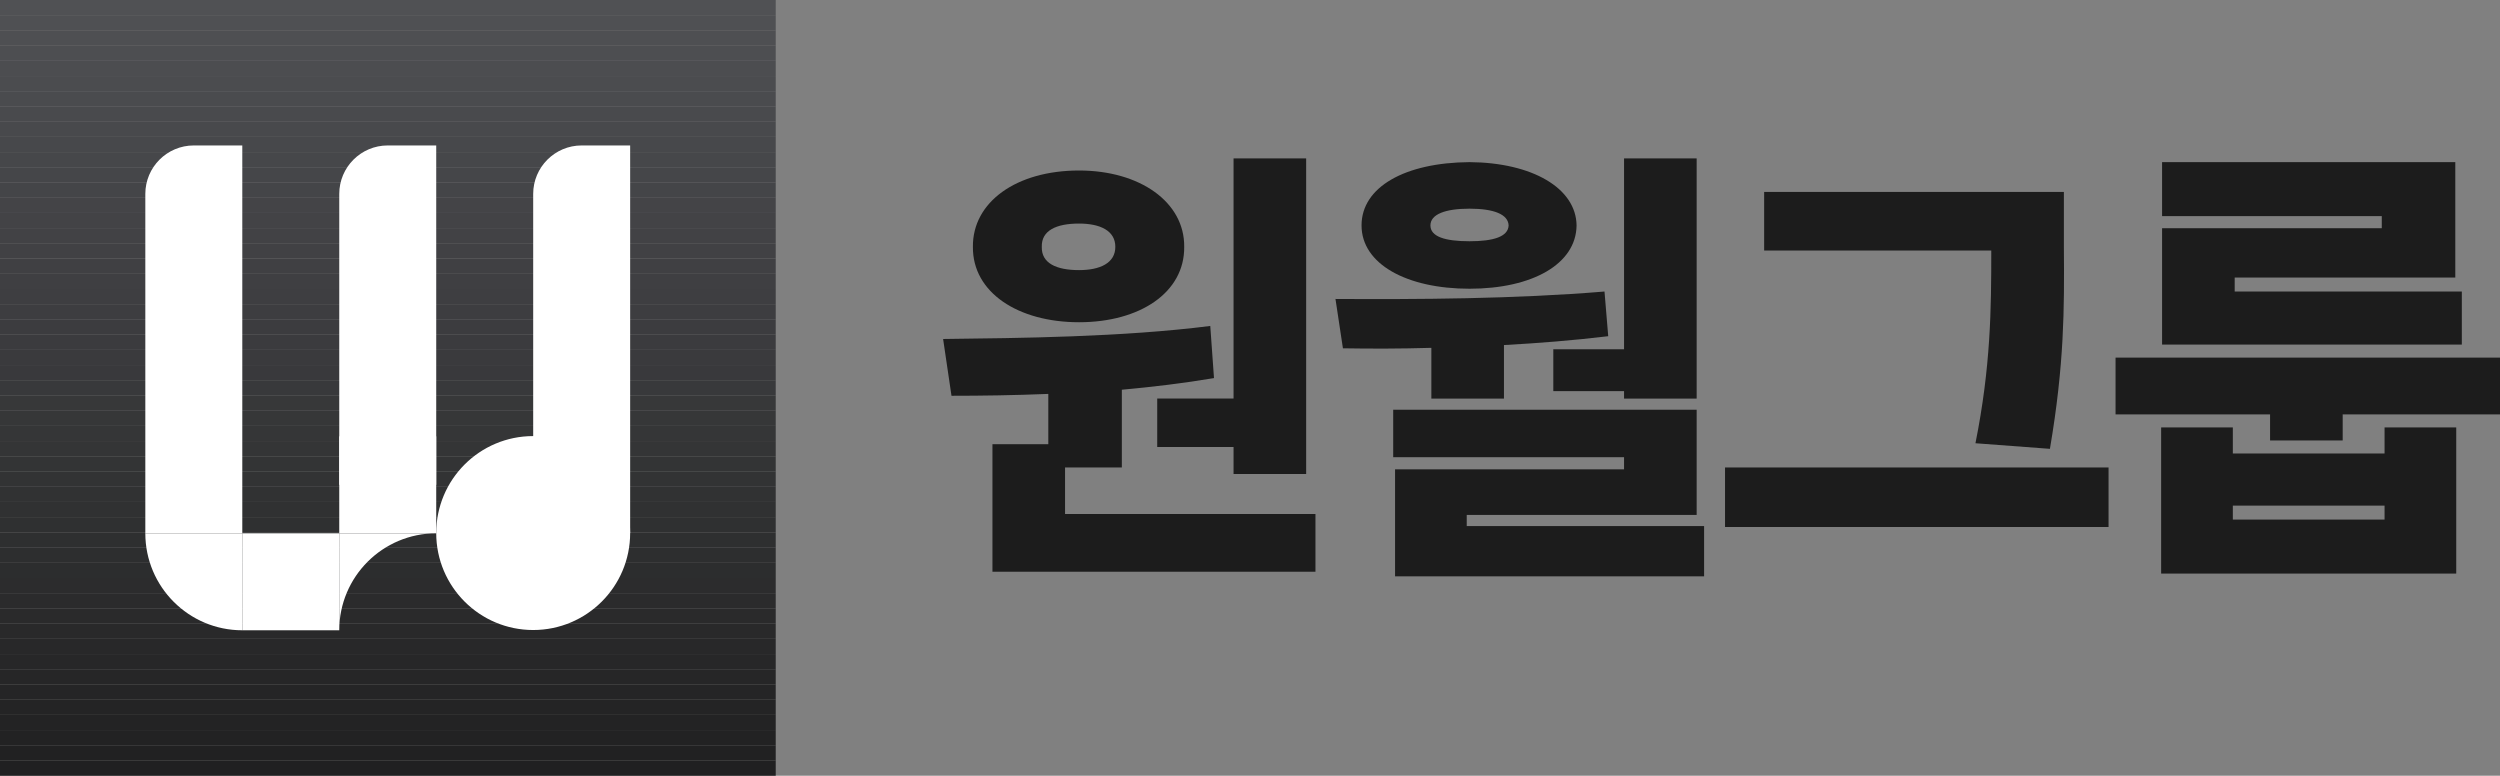 <?xml version="1.0" encoding="UTF-8"?>
<svg id="_레이어_2" data-name="레이어 2" xmlns="http://www.w3.org/2000/svg" xmlns:xlink="http://www.w3.org/1999/xlink" viewBox="0 0 1611.39 500">
  <rect x="0" y="0" width="1611.39" height="500" fill="#808080" stroke="none"/>
  <defs>
    <style>
      .cls-1 {
        clip-path: url(#clippath);
      }

      .cls-2 {
        fill: none;
      }

      .cls-2, .cls-3, .cls-4, .cls-5, .cls-6, .cls-7, .cls-8, .cls-9, .cls-10, .cls-11, .cls-12, .cls-13, .cls-14, .cls-15, .cls-16, .cls-17, .cls-18, .cls-19, .cls-20, .cls-21, .cls-22, .cls-23, .cls-24, .cls-25, .cls-26, .cls-27, .cls-28, .cls-29, .cls-30, .cls-31, .cls-32, .cls-33, .cls-34, .cls-35, .cls-36, .cls-37, .cls-38, .cls-39, .cls-40, .cls-41, .cls-42, .cls-43, .cls-44, .cls-45, .cls-46, .cls-47, .cls-48, .cls-49, .cls-50, .cls-51, .cls-52, .cls-53, .cls-54, .cls-55 {
        stroke-width: 0px;
      }

      .cls-3 {
        fill: #4c4d50;
      }

      .cls-4 {
        fill: #4b4c4f;
      }

      .cls-5 {
        fill: #4f5053;
      }

      .cls-6 {
        fill: #4d4e51;
      }

      .cls-7 {
        fill: #505154;
      }

      .cls-8 {
        fill: #343536;
      }

      .cls-9 {
        fill: #282829;
      }

      .cls-10 {
        fill: #4e4f52;
      }

      .cls-11 {
        fill: #47484b;
      }

      .cls-12 {
        fill: #48494c;
      }

      .cls-13 {
        fill: #4a4b4e;
      }

      .cls-14 {
        fill: #2a2a2b;
      }

      .cls-15 {
        fill: #2d2e2f;
      }

      .cls-16 {
        fill: #2c2d2e;
      }

      .cls-17 {
        fill: #2c2c2d;
      }

      .cls-18 {
        fill: #2b2b2c;
      }

      .cls-19 {
        fill: #29292a;
      }

      .cls-20 {
        fill: #46474a;
      }

      .cls-21 {
        fill: #494a4d;
      }

      .cls-22 {
        fill: #2e2f30;
      }

      .cls-23 {
        fill: #262627;
      }

      .cls-24 {
        fill: #313233;
      }

      .cls-25 {
        fill: #38393b;
      }

      .cls-26 {
        fill: #3b3b3e;
      }

      .cls-27 {
        fill: #3a3a3d;
      }

      .cls-28 {
        fill: #3d3d40;
      }

      .cls-29 {
        fill: #353637;
      }

      .cls-30 {
        fill: #272728;
      }

      .cls-31 {
        fill: #39393c;
      }

      .cls-32 {
        fill: #3c3c3f;
      }

      .cls-33 {
        fill: #2f3031;
      }

      .cls-34 {
        fill: #3e3e41;
      }

      .cls-35 {
        fill: #3f3f42;
      }

      .cls-36 {
        fill: #363738;
      }

      .cls-37 {
        fill: #444548;
      }

      .cls-38 {
        fill: #444447;
      }

      .cls-39 {
        fill: #454649;
      }

      .cls-40 {
        fill: #373839;
      }

      .cls-41 {
        fill: #1c1c1c;
      }

      .cls-42 {
        fill: #424245;
      }

      .cls-43 {
        fill: #414144;
      }

      .cls-44 {
        fill: #404043;
      }

      .cls-45 {
        fill: #434346;
      }

      .cls-46 {
        fill: #232324;
      }

      .cls-47 {
        fill: #212122;
      }

      .cls-48 {
        fill: #202021;
      }

      .cls-49 {
        fill: #222223;
      }

      .cls-50 {
        fill: #252526;
      }

      .cls-51 {
        fill: #242425;
      }

      .cls-52 {
        fill: #323334;
      }

      .cls-53 {
        fill: #333435;
      }

      .cls-54 {
        fill: #303132;
      }

      .cls-55 {
        fill: #fff;
      }
    </style>
    <clipPath id="clippath">
      <rect class="cls-2" width="500" height="500"/>
    </clipPath>
  </defs>
  <g id="_레이어_1-2" data-name="레이어 1">
    <g>
      <g class="cls-1">
        <rect class="cls-7" x="0" y="0" width="500" height="9.8"/>
        <rect class="cls-5" x="0" y="9.8" width="500" height="9.8"/>
        <rect class="cls-10" x="0" y="19.61" width="500" height="9.8"/>
        <rect class="cls-6" x="0" y="29.41" width="500" height="9.8"/>
        <rect class="cls-3" x="0" y="39.22" width="500" height="9.8"/>
        <rect class="cls-4" x="0" y="49.02" width="500" height="9.8"/>
        <rect class="cls-13" x="0" y="58.82" width="500" height="9.8"/>
        <rect class="cls-21" x="0" y="68.63" width="500" height="9.8"/>
        <rect class="cls-12" x="0" y="78.43" width="500" height="9.8"/>
        <rect class="cls-11" x="0" y="88.24" width="500" height="9.8"/>
        <rect class="cls-20" x="0" y="98.04" width="500" height="9.8"/>
        <rect class="cls-39" x="0" y="107.84" width="500" height="9.8"/>
        <rect class="cls-37" x="0" y="117.65" width="500" height="9.8"/>
        <rect class="cls-38" x="0" y="127.45" width="500" height="9.8"/>
        <rect class="cls-45" x="0" y="137.25" width="500" height="9.8"/>
        <rect class="cls-42" x="0" y="147.06" width="500" height="9.8"/>
        <rect class="cls-43" x="0" y="156.86" width="500" height="9.8"/>
        <rect class="cls-44" x="0" y="166.67" width="500" height="9.8"/>
        <rect class="cls-35" x="0" y="176.47" width="500" height="9.8"/>
        <rect class="cls-34" x="0" y="186.27" width="500" height="9.8"/>
        <rect class="cls-28" x="0" y="196.08" width="500" height="9.8"/>
        <rect class="cls-32" x="0" y="205.88" width="500" height="9.8"/>
        <rect class="cls-26" x="0" y="215.69" width="500" height="9.8"/>
        <rect class="cls-27" x="0" y="225.49" width="500" height="9.8"/>
        <rect class="cls-31" x="0" y="235.29" width="500" height="9.8"/>
        <rect class="cls-25" x="0" y="245.1" width="500" height="9.8"/>
        <rect class="cls-40" x="0" y="254.9" width="500" height="9.8"/>
        <rect class="cls-36" x="0" y="264.71" width="500" height="9.8"/>
        <rect class="cls-29" x="0" y="274.51" width="500" height="9.8"/>
        <rect class="cls-8" x="0" y="284.31" width="500" height="9.8"/>
        <rect class="cls-53" x="0" y="294.12" width="500" height="9.8"/>
        <rect class="cls-52" x="0" y="303.92" width="500" height="9.8"/>
        <rect class="cls-24" x="0" y="313.73" width="500" height="9.8"/>
        <rect class="cls-54" x="0" y="323.53" width="500" height="9.8"/>
        <rect class="cls-33" x="0" y="333.33" width="500" height="9.8"/>
        <rect class="cls-22" x="0" y="343.14" width="500" height="9.8"/>
        <rect class="cls-15" x="0" y="352.94" width="500" height="9.8"/>
        <rect class="cls-16" x="0" y="362.75" width="500" height="9.8"/>
        <rect class="cls-17" x="0" y="372.55" width="500" height="9.8"/>
        <rect class="cls-18" x="0" y="382.35" width="500" height="9.8"/>
        <rect class="cls-14" x="0" y="392.16" width="500" height="9.8"/>
        <rect class="cls-19" x="0" y="401.96" width="500" height="9.8"/>
        <rect class="cls-9" x="0" y="411.76" width="500" height="9.8"/>
        <rect class="cls-30" x="0" y="421.57" width="500" height="9.8"/>
        <rect class="cls-23" x="0" y="431.37" width="500" height="9.8"/>
        <rect class="cls-50" x="0" y="441.18" width="500" height="9.8"/>
        <rect class="cls-51" x="0" y="450.98" width="500" height="9.8"/>
        <rect class="cls-46" x="0" y="460.78" width="500" height="9.8"/>
        <rect class="cls-49" x="0" y="470.59" width="500" height="9.8"/>
        <rect class="cls-47" x="0" y="480.39" width="500" height="9.8"/>
        <rect class="cls-48" x="0" y="490.2" width="500" height="9.8"/>
      </g>
      <g>
        <path class="cls-55" d="M124.92,93.75h31.25v250h-62.5V125c0-17.25,14-31.25,31.25-31.25h0Z"/>
        <path class="cls-55" d="M93.67,343.75h62.5v62.5h0c-34.49,0-62.5-28.01-62.5-62.5h0Z"/>
        <rect class="cls-55" x="156.17" y="343.75" width="62.5" height="62.5"/>
        <path class="cls-55" d="M249.92,93.75h31.25v218.75h-62.5V125c0-17.25,14-31.25,31.25-31.25h0Z"/>
        <rect class="cls-55" x="218.67" y="281.25" width="62.5" height="62.5"/>
        <path class="cls-55" d="M218.67,406.25h0v-62.5h62.5c-34.52,0-62.5,27.98-62.5,62.5h0Z"/>
        <path class="cls-55" d="M374.92,93.75h31.25v249.83h-62.5V125c0-17.25,14-31.25,31.25-31.25Z"/>
        <circle class="cls-55" cx="343.67" cy="343.58" r="62.5"/>
      </g>
      <g>
        <path class="cls-41" d="M780.09,210.1l2.4,33.6c-19.5,3.3-39.6,5.7-59.4,7.5v50.1h-36.6v30h161.4v37.2h-208.2v-82.2h36v-32.4c-22.2.9-43.2,1.2-62.4,1.2l-5.4-36.6c49.2-.6,115.5-1.2,172.2-8.4ZM695.49,109.9c39.3,0,68.1,20.4,67.8,49.2.3,29.4-28.5,48.6-67.8,48.6s-68.7-19.2-68.4-48.6c-.3-28.8,27.9-49.2,68.4-49.2ZM695.49,174.1c13.5,0,23.4-4.5,23.4-15s-9.9-15-23.4-15c-14.7,0-24.3,4.5-24,15-.3,10.5,9.3,15,24,15ZM841.89,305.5h-46.8v-17.4h-49.2v-31.2h49.2V102.1h46.8v203.4Z"/>
        <path class="cls-41" d="M1034.19,187.9l2.4,28.8c-22.5,2.7-45,4.5-67.2,5.7v34.5h-46.8v-32.7c-19.8.6-39,.6-57,.3l-4.8-31.8c52.5.3,115.8,0,173.4-4.8ZM947.19,104.5c40.5.3,68.7,16.8,69,40.8-.3,24.9-28.5,40.8-69,40.8s-69.6-15.9-69.6-40.8,28.2-40.5,69.6-40.8ZM897.99,264.1h195.6v67.8h-148.2v7.2h153v32.4h-199.2v-69h147.6v-7.8h-148.8v-30.6ZM947.19,155.5c15.6,0,24.9-3,25.2-10.2-.3-7.2-9.6-10.8-25.2-10.8s-25.2,3.6-25.2,10.8,9.3,10.2,25.2,10.2ZM1093.59,256.9h-46.8v-4.8h-45.6v-27h45.6v-123h46.8v154.8Z"/>
        <path class="cls-41" d="M1111.88,301.3h247.2v38.4h-247.2v-38.4ZM1330.29,159.7c.3,39.3.3,75-9,129.6l-48-3.6c9.9-49.5,10.2-86.7,10.2-124.2h-146.4v-37.8h193.2v36Z"/>
        <path class="cls-41" d="M1611.39,267.1h-101.4v16.8h-46.8v-16.8h-99.6v-36.6h247.8v36.6ZM1392.98,275.5h46.2v16.8h97.8v-16.8h46.2v94.2h-190.2v-94.2ZM1393.58,147.1h141.6v-7.8h-141.6v-34.8h189v74.4h-142.2v9h146.4v34.2h-193.2v-75ZM1536.98,334.9v-9h-97.8v9h97.8Z"/>
      </g>
    </g>
  </g>
</svg>